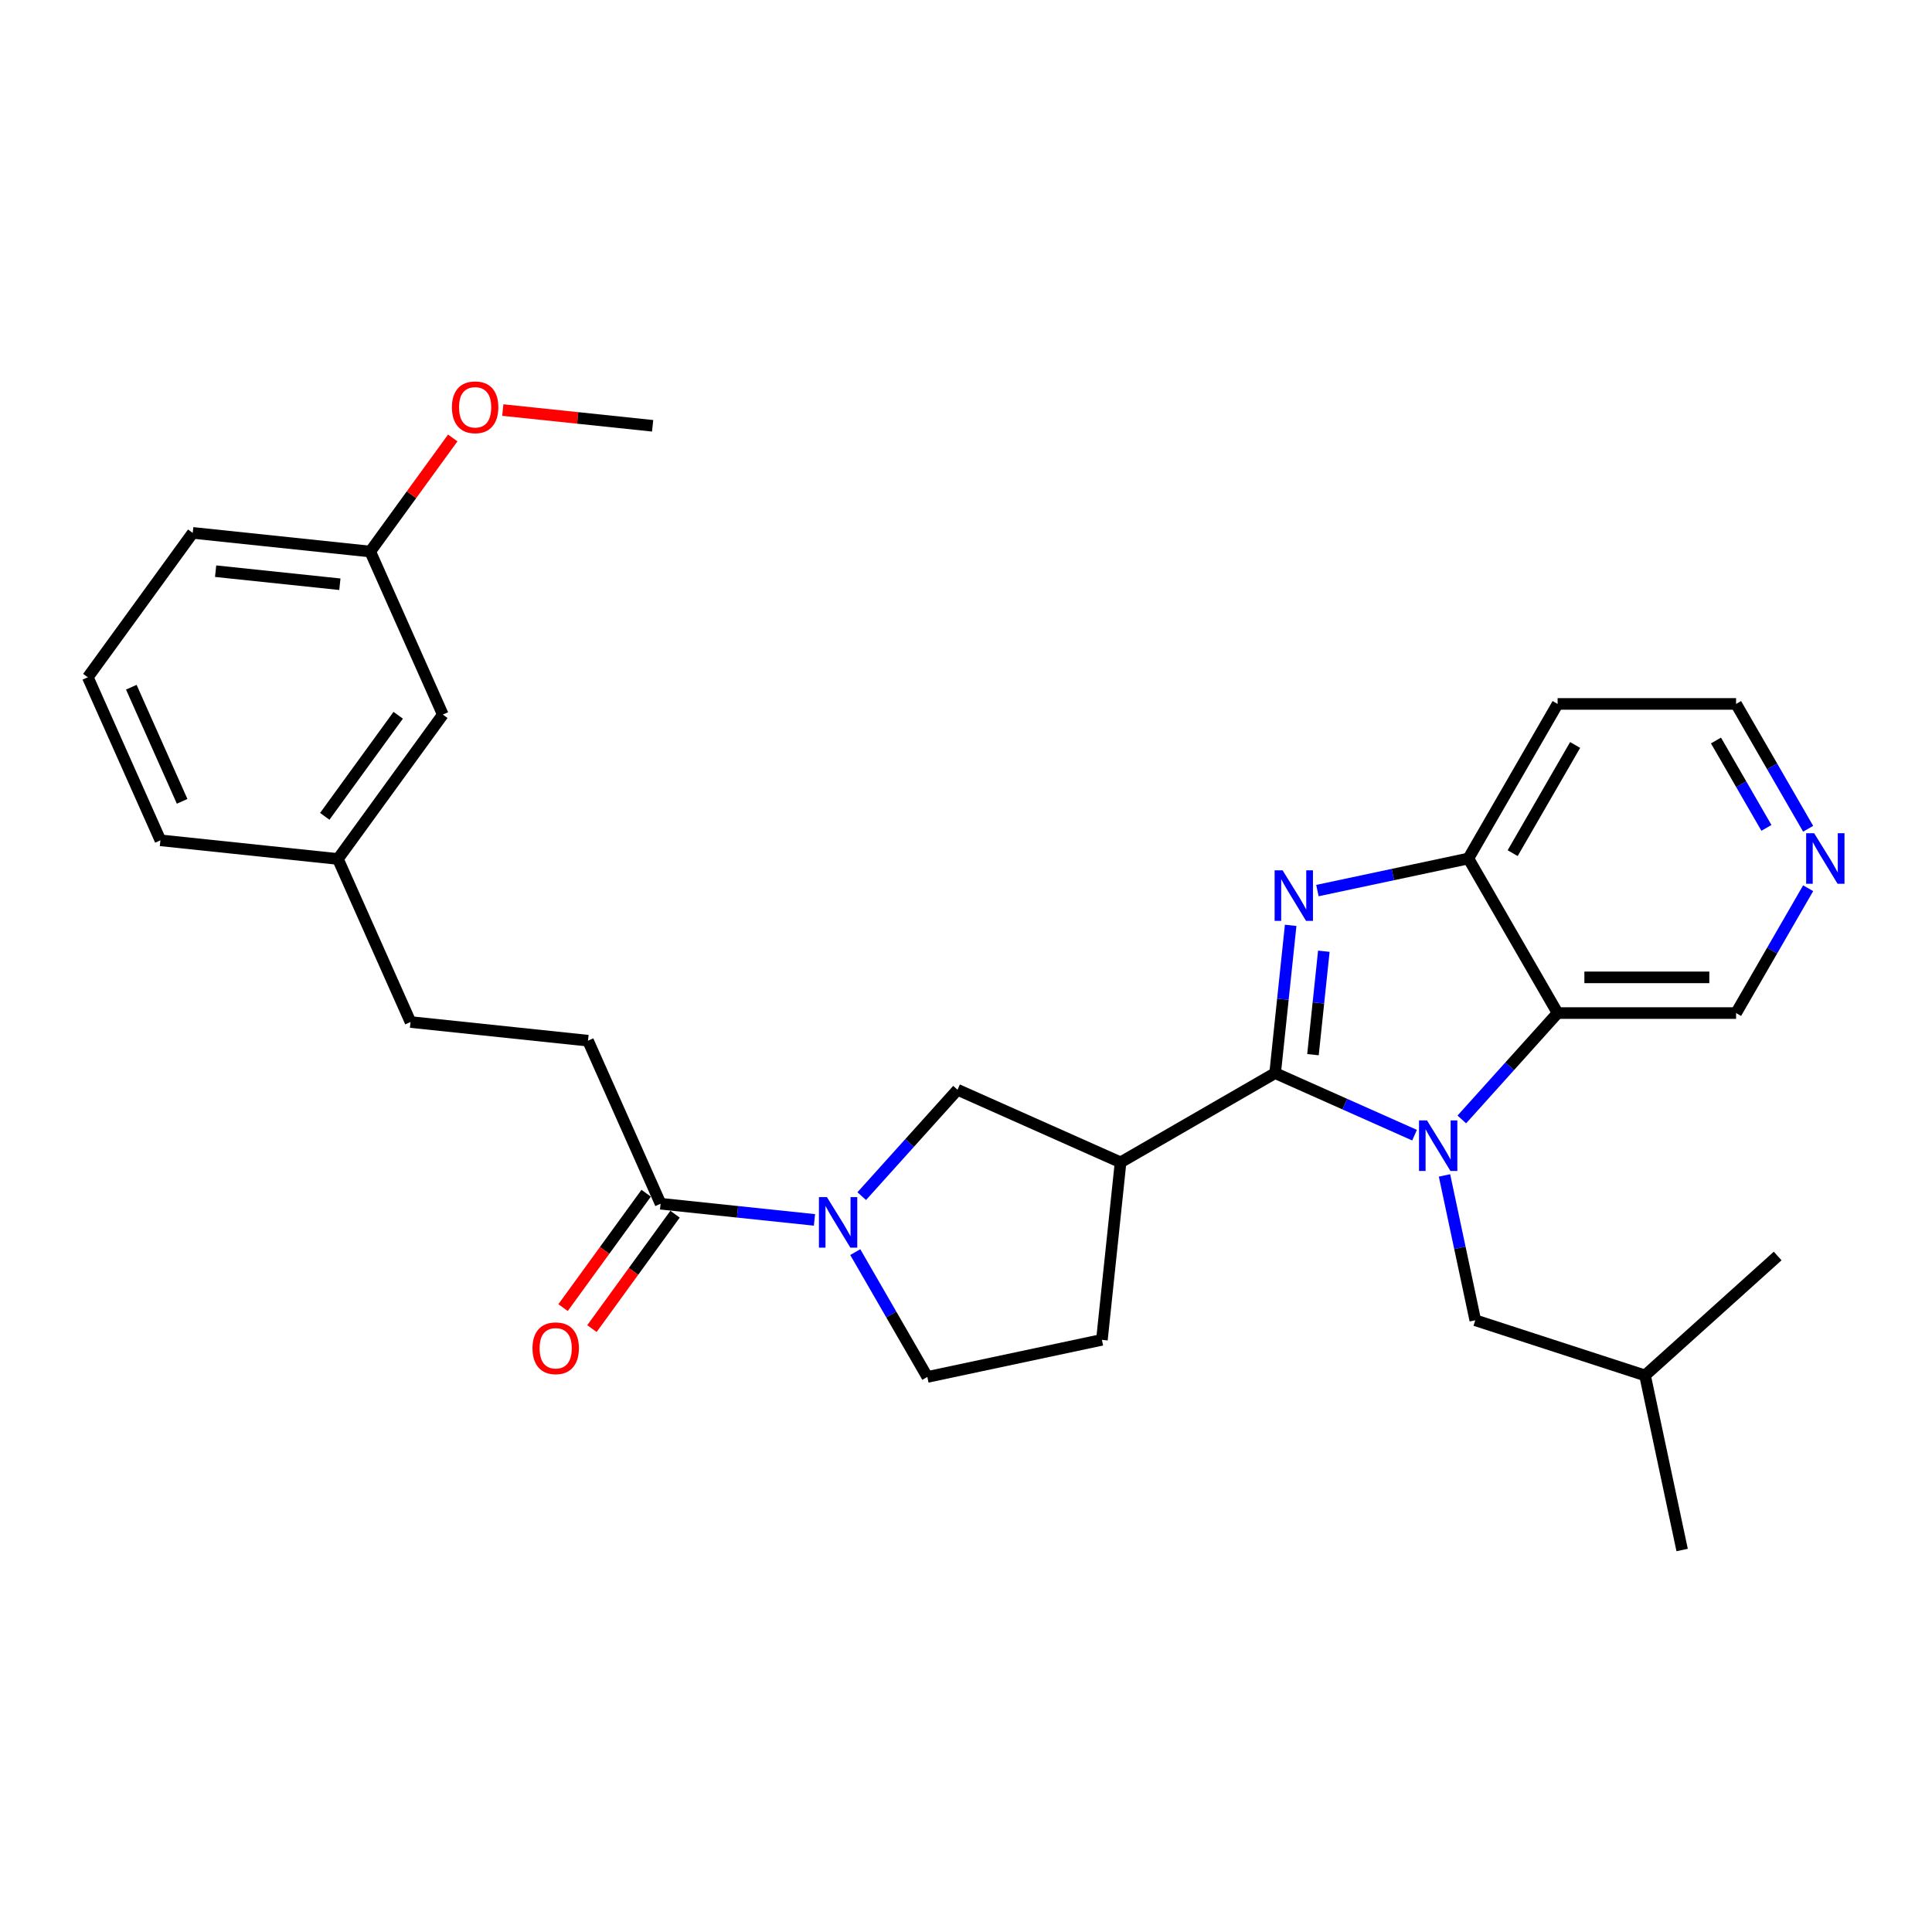 <?xml version='1.0' encoding='iso-8859-1'?>
<svg version='1.1' baseProfile='full'
              xmlns='http://www.w3.org/2000/svg'
                      xmlns:rdkit='http://www.rdkit.org/xml'
                      xmlns:xlink='http://www.w3.org/1999/xlink'
                  xml:space='preserve'
width='1000px' height='1000px' viewBox='0 0 1000 1000'>
<!-- END OF HEADER -->
<rect style='opacity:1.0;fill:#FFFFFF;stroke:none' width='1000' height='1000' x='0' y='0'> </rect>
<path class='bond-0' d='M 660.007,555.436 L 696.088,571.5' style='fill:none;fill-rule:evenodd;stroke:#000000;stroke-width:6px;stroke-linecap:butt;stroke-linejoin:miter;stroke-opacity:1' />
<path class='bond-0' d='M 696.088,571.5 L 732.169,587.564' style='fill:none;fill-rule:evenodd;stroke:#0000FF;stroke-width:6px;stroke-linecap:butt;stroke-linejoin:miter;stroke-opacity:1' />
<path class='bond-1' d='M 660.007,555.436 L 664.026,517.194' style='fill:none;fill-rule:evenodd;stroke:#000000;stroke-width:6px;stroke-linecap:butt;stroke-linejoin:miter;stroke-opacity:1' />
<path class='bond-1' d='M 664.026,517.194 L 668.046,478.953' style='fill:none;fill-rule:evenodd;stroke:#0000FF;stroke-width:6px;stroke-linecap:butt;stroke-linejoin:miter;stroke-opacity:1' />
<path class='bond-1' d='M 679.587,545.895 L 682.401,519.126' style='fill:none;fill-rule:evenodd;stroke:#000000;stroke-width:6px;stroke-linecap:butt;stroke-linejoin:miter;stroke-opacity:1' />
<path class='bond-1' d='M 682.401,519.126 L 685.214,492.356' style='fill:none;fill-rule:evenodd;stroke:#0000FF;stroke-width:6px;stroke-linecap:butt;stroke-linejoin:miter;stroke-opacity:1' />
<path class='bond-2' d='M 660.007,555.436 L 580.004,601.626' style='fill:none;fill-rule:evenodd;stroke:#000000;stroke-width:6px;stroke-linecap:butt;stroke-linejoin:miter;stroke-opacity:1' />
<path class='bond-3' d='M 756.631,579.426 L 781.422,551.892' style='fill:none;fill-rule:evenodd;stroke:#0000FF;stroke-width:6px;stroke-linecap:butt;stroke-linejoin:miter;stroke-opacity:1' />
<path class='bond-3' d='M 781.422,551.892 L 806.214,524.359' style='fill:none;fill-rule:evenodd;stroke:#000000;stroke-width:6px;stroke-linecap:butt;stroke-linejoin:miter;stroke-opacity:1' />
<path class='bond-8' d='M 747.671,608.4 L 755.639,645.885' style='fill:none;fill-rule:evenodd;stroke:#0000FF;stroke-width:6px;stroke-linecap:butt;stroke-linejoin:miter;stroke-opacity:1' />
<path class='bond-8' d='M 755.639,645.885 L 763.607,683.371' style='fill:none;fill-rule:evenodd;stroke:#000000;stroke-width:6px;stroke-linecap:butt;stroke-linejoin:miter;stroke-opacity:1' />
<path class='bond-5' d='M 681.894,460.963 L 720.959,452.659' style='fill:none;fill-rule:evenodd;stroke:#0000FF;stroke-width:6px;stroke-linecap:butt;stroke-linejoin:miter;stroke-opacity:1' />
<path class='bond-5' d='M 720.959,452.659 L 760.024,444.356' style='fill:none;fill-rule:evenodd;stroke:#000000;stroke-width:6px;stroke-linecap:butt;stroke-linejoin:miter;stroke-opacity:1' />
<path class='bond-7' d='M 580.004,601.626 L 495.611,564.051' style='fill:none;fill-rule:evenodd;stroke:#000000;stroke-width:6px;stroke-linecap:butt;stroke-linejoin:miter;stroke-opacity:1' />
<path class='bond-10' d='M 580.004,601.626 L 570.348,693.499' style='fill:none;fill-rule:evenodd;stroke:#000000;stroke-width:6px;stroke-linecap:butt;stroke-linejoin:miter;stroke-opacity:1' />
<path class='bond-15' d='M 806.214,524.359 L 898.593,524.359' style='fill:none;fill-rule:evenodd;stroke:#000000;stroke-width:6px;stroke-linecap:butt;stroke-linejoin:miter;stroke-opacity:1' />
<path class='bond-15' d='M 820.071,505.883 L 884.736,505.883' style='fill:none;fill-rule:evenodd;stroke:#000000;stroke-width:6px;stroke-linecap:butt;stroke-linejoin:miter;stroke-opacity:1' />
<path class='bond-29' d='M 806.214,524.359 L 760.024,444.356' style='fill:none;fill-rule:evenodd;stroke:#000000;stroke-width:6px;stroke-linecap:butt;stroke-linejoin:miter;stroke-opacity:1' />
<path class='bond-4' d='M 446.028,619.119 L 470.82,591.585' style='fill:none;fill-rule:evenodd;stroke:#0000FF;stroke-width:6px;stroke-linecap:butt;stroke-linejoin:miter;stroke-opacity:1' />
<path class='bond-4' d='M 470.82,591.585 L 495.611,564.051' style='fill:none;fill-rule:evenodd;stroke:#000000;stroke-width:6px;stroke-linecap:butt;stroke-linejoin:miter;stroke-opacity:1' />
<path class='bond-6' d='M 421.566,631.417 L 381.745,627.232' style='fill:none;fill-rule:evenodd;stroke:#0000FF;stroke-width:6px;stroke-linecap:butt;stroke-linejoin:miter;stroke-opacity:1' />
<path class='bond-6' d='M 381.745,627.232 L 341.924,623.046' style='fill:none;fill-rule:evenodd;stroke:#000000;stroke-width:6px;stroke-linecap:butt;stroke-linejoin:miter;stroke-opacity:1' />
<path class='bond-30' d='M 442.683,648.093 L 461.335,680.399' style='fill:none;fill-rule:evenodd;stroke:#0000FF;stroke-width:6px;stroke-linecap:butt;stroke-linejoin:miter;stroke-opacity:1' />
<path class='bond-30' d='M 461.335,680.399 L 479.987,712.706' style='fill:none;fill-rule:evenodd;stroke:#000000;stroke-width:6px;stroke-linecap:butt;stroke-linejoin:miter;stroke-opacity:1' />
<path class='bond-14' d='M 760.024,444.356 L 806.214,364.353' style='fill:none;fill-rule:evenodd;stroke:#000000;stroke-width:6px;stroke-linecap:butt;stroke-linejoin:miter;stroke-opacity:1' />
<path class='bond-14' d='M 782.953,441.593 L 815.286,385.591' style='fill:none;fill-rule:evenodd;stroke:#000000;stroke-width:6px;stroke-linecap:butt;stroke-linejoin:miter;stroke-opacity:1' />
<path class='bond-11' d='M 334.45,617.617 L 312.945,647.216' style='fill:none;fill-rule:evenodd;stroke:#000000;stroke-width:6px;stroke-linecap:butt;stroke-linejoin:miter;stroke-opacity:1' />
<path class='bond-11' d='M 312.945,647.216 L 291.44,676.815' style='fill:none;fill-rule:evenodd;stroke:#FF0000;stroke-width:6px;stroke-linecap:butt;stroke-linejoin:miter;stroke-opacity:1' />
<path class='bond-11' d='M 349.397,628.476 L 327.892,658.076' style='fill:none;fill-rule:evenodd;stroke:#000000;stroke-width:6px;stroke-linecap:butt;stroke-linejoin:miter;stroke-opacity:1' />
<path class='bond-11' d='M 327.892,658.076 L 306.387,687.675' style='fill:none;fill-rule:evenodd;stroke:#FF0000;stroke-width:6px;stroke-linecap:butt;stroke-linejoin:miter;stroke-opacity:1' />
<path class='bond-13' d='M 341.924,623.046 L 304.35,538.654' style='fill:none;fill-rule:evenodd;stroke:#000000;stroke-width:6px;stroke-linecap:butt;stroke-linejoin:miter;stroke-opacity:1' />
<path class='bond-22' d='M 763.607,683.371 L 851.465,711.917' style='fill:none;fill-rule:evenodd;stroke:#000000;stroke-width:6px;stroke-linecap:butt;stroke-linejoin:miter;stroke-opacity:1' />
<path class='bond-9' d='M 479.987,712.706 L 570.348,693.499' style='fill:none;fill-rule:evenodd;stroke:#000000;stroke-width:6px;stroke-linecap:butt;stroke-linejoin:miter;stroke-opacity:1' />
<path class='bond-12' d='M 935.897,459.746 L 917.245,492.052' style='fill:none;fill-rule:evenodd;stroke:#0000FF;stroke-width:6px;stroke-linecap:butt;stroke-linejoin:miter;stroke-opacity:1' />
<path class='bond-12' d='M 917.245,492.052 L 898.593,524.359' style='fill:none;fill-rule:evenodd;stroke:#000000;stroke-width:6px;stroke-linecap:butt;stroke-linejoin:miter;stroke-opacity:1' />
<path class='bond-31' d='M 935.897,428.965 L 917.245,396.659' style='fill:none;fill-rule:evenodd;stroke:#0000FF;stroke-width:6px;stroke-linecap:butt;stroke-linejoin:miter;stroke-opacity:1' />
<path class='bond-31' d='M 917.245,396.659 L 898.593,364.353' style='fill:none;fill-rule:evenodd;stroke:#000000;stroke-width:6px;stroke-linecap:butt;stroke-linejoin:miter;stroke-opacity:1' />
<path class='bond-31' d='M 914.301,428.511 L 901.245,405.897' style='fill:none;fill-rule:evenodd;stroke:#0000FF;stroke-width:6px;stroke-linecap:butt;stroke-linejoin:miter;stroke-opacity:1' />
<path class='bond-31' d='M 901.245,405.897 L 888.188,383.282' style='fill:none;fill-rule:evenodd;stroke:#000000;stroke-width:6px;stroke-linecap:butt;stroke-linejoin:miter;stroke-opacity:1' />
<path class='bond-17' d='M 304.35,538.654 L 212.476,528.997' style='fill:none;fill-rule:evenodd;stroke:#000000;stroke-width:6px;stroke-linecap:butt;stroke-linejoin:miter;stroke-opacity:1' />
<path class='bond-21' d='M 806.214,364.353 L 898.593,364.353' style='fill:none;fill-rule:evenodd;stroke:#000000;stroke-width:6px;stroke-linecap:butt;stroke-linejoin:miter;stroke-opacity:1' />
<path class='bond-16' d='M 229.201,369.868 L 174.902,444.604' style='fill:none;fill-rule:evenodd;stroke:#000000;stroke-width:6px;stroke-linecap:butt;stroke-linejoin:miter;stroke-opacity:1' />
<path class='bond-16' d='M 206.109,370.218 L 168.1,422.534' style='fill:none;fill-rule:evenodd;stroke:#000000;stroke-width:6px;stroke-linecap:butt;stroke-linejoin:miter;stroke-opacity:1' />
<path class='bond-19' d='M 229.201,369.868 L 191.627,285.475' style='fill:none;fill-rule:evenodd;stroke:#000000;stroke-width:6px;stroke-linecap:butt;stroke-linejoin:miter;stroke-opacity:1' />
<path class='bond-18' d='M 212.476,528.997 L 174.902,444.604' style='fill:none;fill-rule:evenodd;stroke:#000000;stroke-width:6px;stroke-linecap:butt;stroke-linejoin:miter;stroke-opacity:1' />
<path class='bond-24' d='M 174.902,444.604 L 83.029,434.948' style='fill:none;fill-rule:evenodd;stroke:#000000;stroke-width:6px;stroke-linecap:butt;stroke-linejoin:miter;stroke-opacity:1' />
<path class='bond-20' d='M 191.627,285.475 L 212.985,256.079' style='fill:none;fill-rule:evenodd;stroke:#000000;stroke-width:6px;stroke-linecap:butt;stroke-linejoin:miter;stroke-opacity:1' />
<path class='bond-20' d='M 212.985,256.079 L 234.342,226.683' style='fill:none;fill-rule:evenodd;stroke:#FF0000;stroke-width:6px;stroke-linecap:butt;stroke-linejoin:miter;stroke-opacity:1' />
<path class='bond-32' d='M 191.627,285.475 L 99.754,275.819' style='fill:none;fill-rule:evenodd;stroke:#000000;stroke-width:6px;stroke-linecap:butt;stroke-linejoin:miter;stroke-opacity:1' />
<path class='bond-32' d='M 175.915,302.401 L 111.604,295.642' style='fill:none;fill-rule:evenodd;stroke:#000000;stroke-width:6px;stroke-linecap:butt;stroke-linejoin:miter;stroke-opacity:1' />
<path class='bond-26' d='M 260.245,212.243 L 299.023,216.319' style='fill:none;fill-rule:evenodd;stroke:#FF0000;stroke-width:6px;stroke-linecap:butt;stroke-linejoin:miter;stroke-opacity:1' />
<path class='bond-26' d='M 299.023,216.319 L 337.8,220.395' style='fill:none;fill-rule:evenodd;stroke:#000000;stroke-width:6px;stroke-linecap:butt;stroke-linejoin:miter;stroke-opacity:1' />
<path class='bond-27' d='M 851.465,711.917 L 870.671,802.278' style='fill:none;fill-rule:evenodd;stroke:#000000;stroke-width:6px;stroke-linecap:butt;stroke-linejoin:miter;stroke-opacity:1' />
<path class='bond-28' d='M 851.465,711.917 L 920.116,650.104' style='fill:none;fill-rule:evenodd;stroke:#000000;stroke-width:6px;stroke-linecap:butt;stroke-linejoin:miter;stroke-opacity:1' />
<path class='bond-23' d='M 45.455,350.555 L 83.029,434.948' style='fill:none;fill-rule:evenodd;stroke:#000000;stroke-width:6px;stroke-linecap:butt;stroke-linejoin:miter;stroke-opacity:1' />
<path class='bond-23' d='M 67.969,355.699 L 94.271,414.774' style='fill:none;fill-rule:evenodd;stroke:#000000;stroke-width:6px;stroke-linecap:butt;stroke-linejoin:miter;stroke-opacity:1' />
<path class='bond-25' d='M 45.455,350.555 L 99.754,275.819' style='fill:none;fill-rule:evenodd;stroke:#000000;stroke-width:6px;stroke-linecap:butt;stroke-linejoin:miter;stroke-opacity:1' />
<path  class='atom-1' d='M 738.617 579.929
L 747.19 593.786
Q 748.04 595.153, 749.407 597.629
Q 750.774 600.105, 750.848 600.252
L 750.848 579.929
L 754.321 579.929
L 754.321 606.091
L 750.737 606.091
L 741.536 590.941
Q 740.464 589.167, 739.319 587.135
Q 738.21 585.102, 737.878 584.474
L 737.878 606.091
L 734.478 606.091
L 734.478 579.929
L 738.617 579.929
' fill='#0000FF'/>
<path  class='atom-2' d='M 663.88 450.481
L 672.453 464.338
Q 673.303 465.706, 674.67 468.181
Q 676.037 470.657, 676.111 470.805
L 676.111 450.481
L 679.585 450.481
L 679.585 476.643
L 676 476.643
L 666.799 461.493
Q 665.728 459.719, 664.582 457.687
Q 663.474 455.655, 663.141 455.026
L 663.141 476.643
L 659.742 476.643
L 659.742 450.481
L 663.88 450.481
' fill='#0000FF'/>
<path  class='atom-5' d='M 428.014 619.622
L 436.587 633.479
Q 437.437 634.846, 438.804 637.322
Q 440.171 639.797, 440.245 639.945
L 440.245 619.622
L 443.719 619.622
L 443.719 645.784
L 440.134 645.784
L 430.933 630.633
Q 429.862 628.86, 428.716 626.827
Q 427.608 624.795, 427.275 624.167
L 427.275 645.784
L 423.876 645.784
L 423.876 619.622
L 428.014 619.622
' fill='#0000FF'/>
<path  class='atom-12' d='M 275.615 697.857
Q 275.615 691.575, 278.719 688.065
Q 281.823 684.554, 287.624 684.554
Q 293.426 684.554, 296.53 688.065
Q 299.634 691.575, 299.634 697.857
Q 299.634 704.213, 296.493 707.834
Q 293.352 711.418, 287.624 711.418
Q 281.86 711.418, 278.719 707.834
Q 275.615 704.25, 275.615 697.857
M 287.624 708.462
Q 291.615 708.462, 293.758 705.802
Q 295.939 703.104, 295.939 697.857
Q 295.939 692.721, 293.758 690.134
Q 291.615 687.51, 287.624 687.51
Q 283.634 687.51, 281.453 690.097
Q 279.31 692.684, 279.31 697.857
Q 279.31 703.141, 281.453 705.802
Q 283.634 708.462, 287.624 708.462
' fill='#FF0000'/>
<path  class='atom-13' d='M 939 431.275
L 947.573 445.132
Q 948.423 446.499, 949.79 448.975
Q 951.157 451.45, 951.231 451.598
L 951.231 431.275
L 954.704 431.275
L 954.704 457.437
L 951.12 457.437
L 941.919 442.286
Q 940.848 440.513, 939.702 438.48
Q 938.594 436.448, 938.261 435.82
L 938.261 457.437
L 934.861 457.437
L 934.861 431.275
L 939 431.275
' fill='#0000FF'/>
<path  class='atom-21' d='M 233.917 210.812
Q 233.917 204.531, 237.021 201.02
Q 240.125 197.51, 245.927 197.51
Q 251.728 197.51, 254.832 201.02
Q 257.936 204.531, 257.936 210.812
Q 257.936 217.168, 254.795 220.789
Q 251.654 224.374, 245.927 224.374
Q 240.162 224.374, 237.021 220.789
Q 233.917 217.205, 233.917 210.812
M 245.927 221.418
Q 249.917 221.418, 252.061 218.757
Q 254.241 216.06, 254.241 210.812
Q 254.241 205.676, 252.061 203.089
Q 249.917 200.466, 245.927 200.466
Q 241.936 200.466, 239.756 203.052
Q 237.612 205.639, 237.612 210.812
Q 237.612 216.096, 239.756 218.757
Q 241.936 221.418, 245.927 221.418
' fill='#FF0000'/>
</svg>
